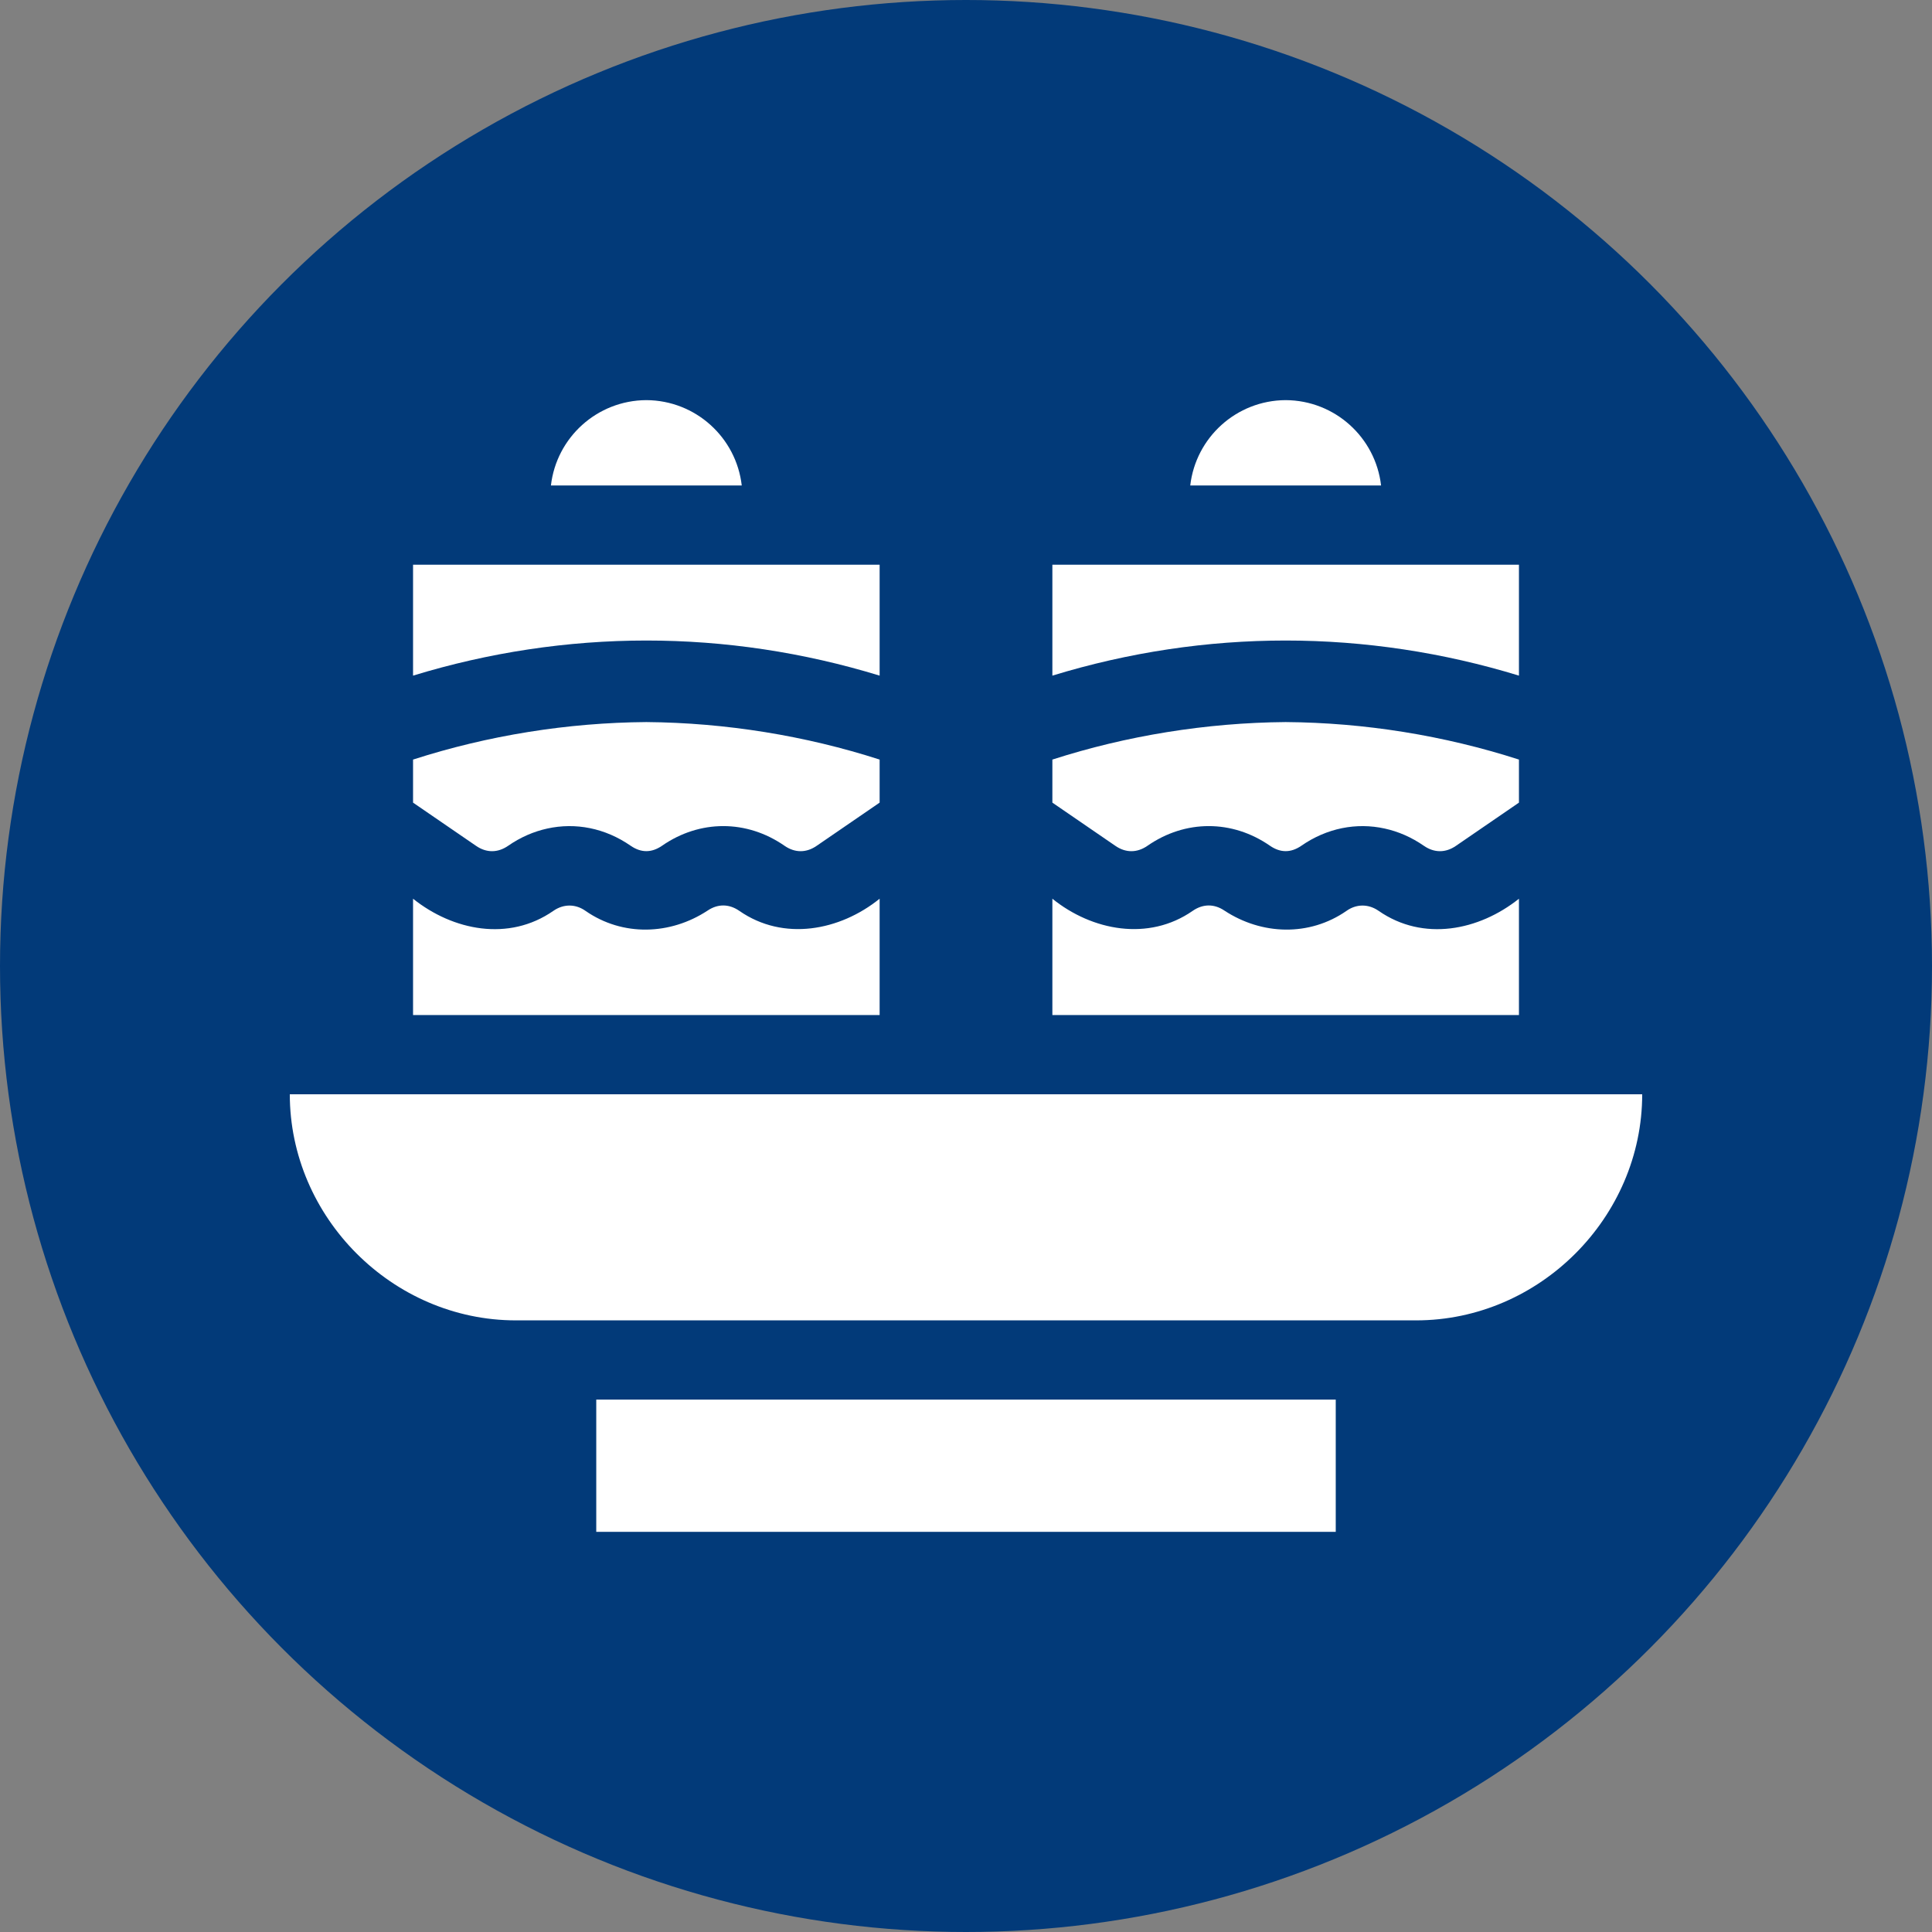 <?xml version="1.0" encoding="UTF-8"?>
<svg xmlns="http://www.w3.org/2000/svg" xmlns:xlink="http://www.w3.org/1999/xlink" version="1.1" width="512" height="512" x="0" y="0" viewBox="0 0 512 512" style="enable-background:new 0 0 512 512" xml:space="preserve" class="">
  <rect x="0" y="0" width="512" height="512" fill="#808080" stroke="none"/>
  <circle r="256" cx="256" cy="256" fill="#023A79" shape="circle"></circle>
  <g transform="matrix(0.7,0,0,0.7,76.8,76.8)">
    <path d="M134.98 41.77c-18.68.09-34.03 14.17-36.12 32.3h72.24c-2.09-18.13-17.44-32.21-36.12-32.3zM223.3 230.53c-15.057 12.139-36.396 16.21-53.11 4.6-3.89-2.7-8.18-2.73-12.08-.07-14.065 9.213-32.068 9.855-46.16.07-3.504-2.499-8.068-2.859-12.18 0-16.877 11.723-37.968 7.482-53.11-4.6v44.03H223.3zM82.66 210.49c4.66-3.23 9.68-5.41 14.83-6.53 10.68-2.36 21.91-.18 31.57 6.53 3.945 2.704 7.895 2.704 11.84 0 14.31-9.94 32.09-9.94 46.4 0 3.93 2.72 8.25 2.73 12.18 0l23.82-16.34v-16.3c-28.02-9.03-58.22-13.95-88.32-14.2-29.832.225-59.937 5.052-88.32 14.2v16.3l23.82 16.34c3.93 2.73 8.25 2.72 12.18 0zM223.3 146.07v-42H46.66v42c28.574-8.748 58.435-13.29 88.32-13.29 29.7 0 59.4 4.44 88.32 13.29zM116.02 420.16h279.96v50.07H116.02zM377.02 41.77c-18.68.09-34.03 14.17-36.12 32.3h72.24c-2.09-18.13-17.44-32.21-36.12-32.3zM465.34 230.53c-15.142 12.082-36.233 16.323-53.11 4.6-4.112-2.859-8.676-2.499-12.18 0-14.092 9.785-32.095 9.143-46.16-.07-3.9-2.66-8.19-2.63-12.08.07-16.714 11.61-38.053 7.539-53.11-4.6v44.03h176.64zM324.7 210.49c14.31-9.94 32.09-9.94 46.4 0 3.944 2.704 7.895 2.704 11.84 0 9.66-6.71 20.89-8.89 31.57-6.53 5.15 1.12 10.17 3.3 14.83 6.53 3.93 2.72 8.25 2.73 12.18 0l23.82-16.34v-16.3c-28.383-9.148-58.489-13.975-88.32-14.2-30.1.25-60.3 5.17-88.32 14.2v16.3l23.82 16.34c3.93 2.73 8.25 2.72 12.18 0zM465.34 146.07v-42H288.7v42c28.92-8.85 58.62-13.29 88.32-13.29 29.885 0 59.747 4.542 88.32 13.29zM0 304.56c0 46.58 38.842 85.6 85.6 85.6h340.8c46.758 0 85.6-39.02 85.6-85.6z" fill="#FFFFFF" opacity="1" data-original="#000000"></path>
  </g>
</svg>
